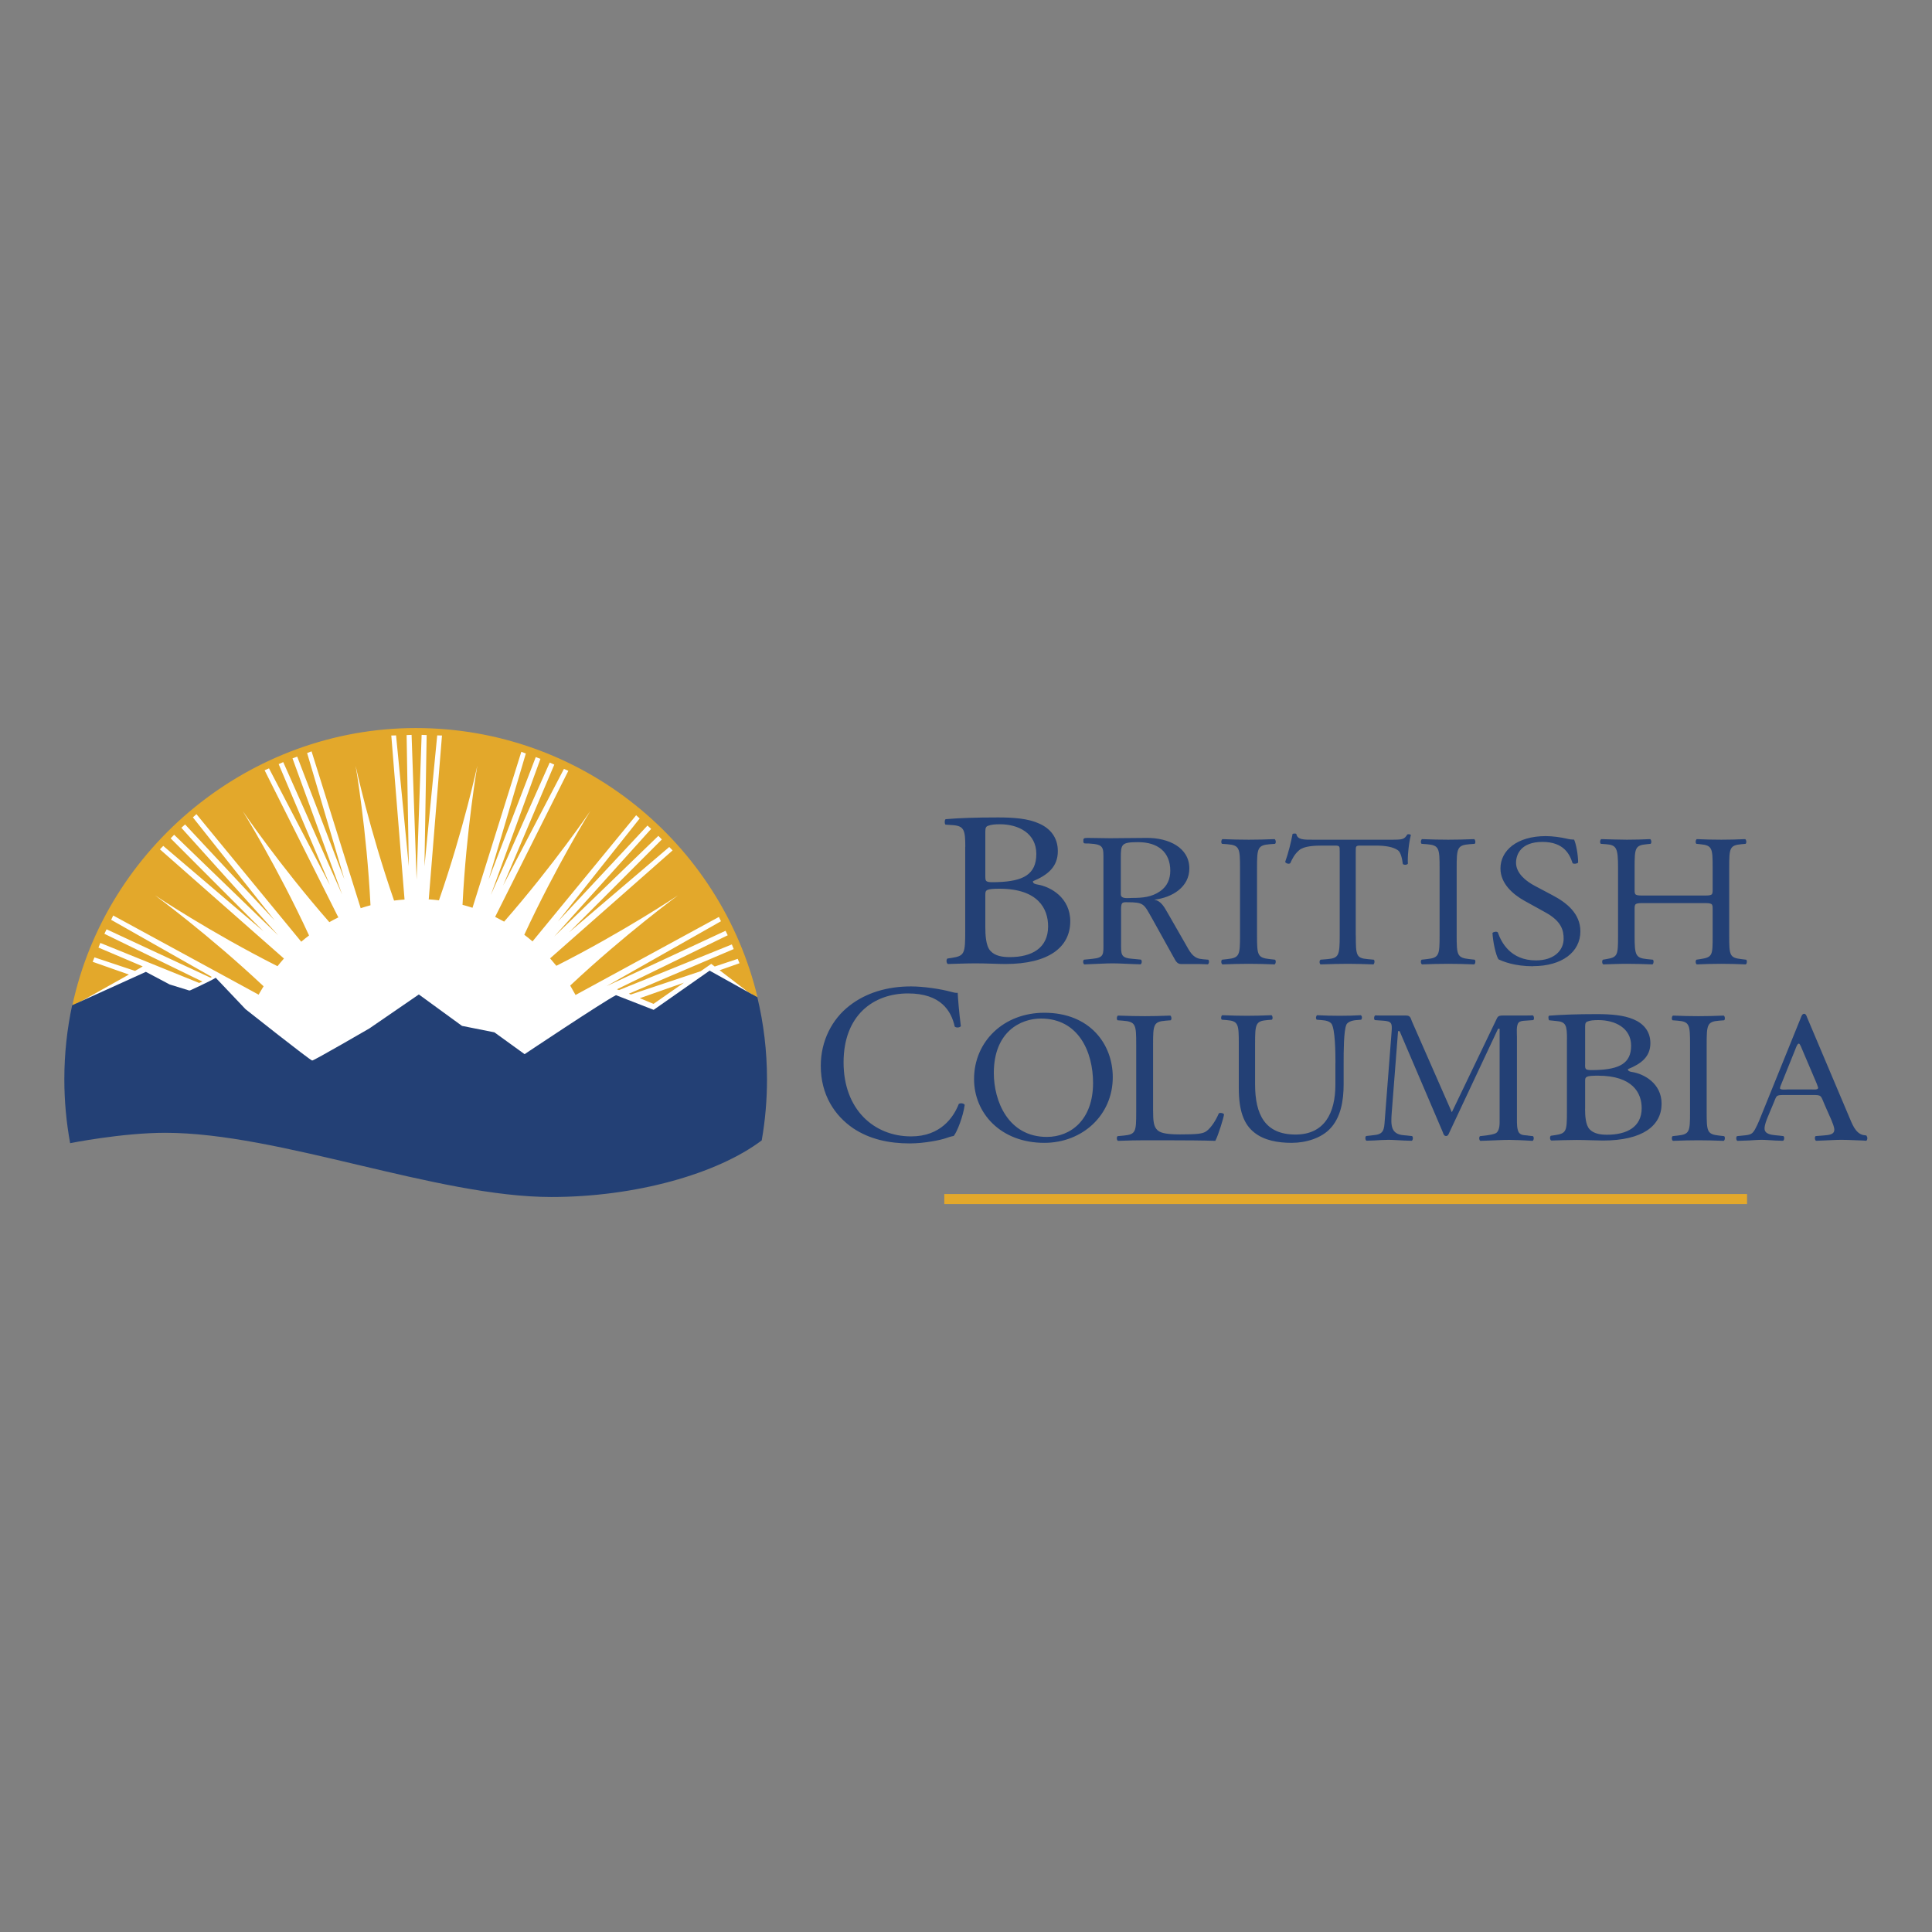 <?xml version="1.0" encoding="UTF-8"?>
<svg xmlns="http://www.w3.org/2000/svg" xmlns:xlink="http://www.w3.org/1999/xlink" id="Ebene_1" width="300" height="300" viewBox="0 0 300 300">
  <rect x="0" y="0" width="300" height="300" fill="#808080" stroke="none"/>
  <defs>
    <style>.cls-1{fill:#234075;}.cls-1,.cls-2,.cls-3,.cls-4,.cls-5,.cls-6{stroke-width:0px;}.cls-2{fill:#e3a82b;}.cls-3{fill:none;}.cls-4{fill:#e3a82b;}.cls-7{clip-path:url(#clippath);}.cls-5{fill:#234075;}.cls-6{fill:#fff;}</style>
    <clipPath id="clippath">
      <rect class="cls-3" width="300" height="300"></rect>
    </clipPath>
  </defs>
  <g id="british-columbia">
    <g class="cls-7">
      <rect id="line" class="cls-2" x="146.63" y="185.41" width="124.65" height="1.56"></rect>
      <path class="cls-5" d="M149.89,131.47c0-2.53-.18-3.2-1.88-3.34l-1.19-.08c-.19-.15-.14-.84.04-.85,2.05-.18,4.63-.27,8.15-.27,2.39,0,4.67.17,6.37.96,1.63.72,2.88,2.08,2.88,4.27,0,2.46-1.59,3.72-3.87,4.68,0,.34.3.44.72.51,2.05.34,5.08,2.05,5.08,5.71,0,3.96-3.26,6.63-10.09,6.63-1.1,0-2.96-.1-4.55-.1s-2.96.07-4.36.1c-.23-.1-.3-.65-.08-.85l.68-.1c2.01-.31,2.09-.68,2.09-4.27v-12.98ZM153,136.01c0,.96.04,1.03,1.97.96,3.87-.14,5.95-1.16,5.95-4.37s-2.77-4.61-5.65-4.61c-.83,0-1.4.07-1.74.21-.38.1-.53.27-.53.89v6.94ZM153,143.94c0,1.23.08,2.97.8,3.72.72.79,1.86.96,3,.96,3.38,0,5.95-1.37,5.95-4.78,0-2.7-1.52-5.84-7.55-5.84-2.05,0-2.2.21-2.2.89v5.06ZM192.55,134.83c0-3.09-.06-3.59-1.98-3.74l-.81-.06c-.19-.12-.13-.64.06-.73,1.62.06,2.72.09,4.08.09s2.4-.03,4.02-.09c.19.09.26.61.06.73l-.81.06c-1.91.15-1.98.64-1.98,3.74v10.39c0,3.09.06,3.5,1.98,3.71l.81.09c.19.12.13.64-.06.73-1.62-.06-2.72-.09-4.02-.09-1.36,0-2.46.03-4.08.09-.19-.09-.26-.55-.06-.73l.81-.09c1.91-.2,1.98-.61,1.98-3.71v-10.39ZM210.53,145.28c0,3.06.06,3.5,1.82,3.65l.97.09c.18.12.12.64-.06.73-1.73-.06-2.76-.09-3.98-.09s-2.28.03-4.22.09c-.18-.09-.24-.58,0-.73l1.09-.09c1.73-.15,1.88-.58,1.88-3.65v-13.05c0-.9,0-.93-.91-.93h-1.67c-1.31,0-2.97.06-3.73.73-.73.64-1.03,1.28-1.37,2.01-.24.18-.67.03-.79-.2.48-1.31.94-3.18,1.15-4.35.09-.06.49-.09.58,0,.18.93,1.18.9,2.58.9h12.29c1.64,0,1.91-.06,2.37-.82.15-.06.49-.03.55.09-.33,1.2-.55,3.56-.46,4.44-.12.23-.64.23-.79.06-.09-.73-.3-1.81-.76-2.13-.7-.5-1.85-.73-3.52-.73h-2.15c-.91,0-.88.03-.88.99v12.99ZM223.54,134.83c0-3.09-.06-3.59-1.98-3.74l-.81-.06c-.19-.12-.13-.64.06-.73,1.62.06,2.72.09,4.08.09s2.4-.03,4.02-.09c.19.09.26.61.07.73l-.81.06c-1.91.15-1.98.64-1.98,3.74v10.39c0,3.09.06,3.5,1.98,3.71l.81.09c.19.12.13.64-.07.73-1.62-.06-2.72-.09-4.02-.09-1.36,0-2.46.03-4.08.09-.19-.09-.26-.55-.06-.73l.81-.09c1.91-.2,1.98-.61,1.98-3.71v-10.39ZM238.05,150.04c-2.89,0-4.72-.76-5.37-1.08-.41-.64-.86-2.71-.93-4.09.17-.2.69-.26.83-.09.52,1.49,1.93,4.35,5.92,4.35,2.89,0,4.3-1.61,4.3-3.36,0-1.28-.31-2.71-2.82-4.09l-3.27-1.81c-1.72-.96-3.72-2.63-3.72-5.02,0-2.77,2.55-5.02,7.03-5.02,1.07,0,2.31.18,3.2.38.45.12.93.17,1.21.17.31.7.62,2.34.62,3.56-.14.18-.69.26-.86.09-.45-1.4-1.38-3.3-4.68-3.3s-4.1,1.9-4.1,3.24c0,1.69,1.65,2.92,2.93,3.59l2.75,1.46c2.17,1.14,4.31,2.83,4.31,5.6,0,3.21-2.86,5.4-7.34,5.4ZM255.39,140.23c-1.51,0-1.57.06-1.57.93v4.12c0,3.06.16,3.47,1.92,3.65l.91.09c.19.12.13.64-.06.73-1.7-.06-2.76-.09-3.99-.09-1.35,0-2.42.06-3.64.09-.19-.09-.25-.55-.06-.73l.53-.09c1.76-.29,1.82-.58,1.82-3.65v-10.51c0-3.06-.22-3.56-1.85-3.68l-.82-.06c-.19-.12-.13-.64.06-.73,1.54.03,2.61.09,3.96.09,1.23,0,2.29-.03,3.64-.09.19.09.25.61.06.73l-.6.06c-1.82.17-1.88.61-1.88,3.68v3.36c0,.9.06.93,1.57.93h8.98c1.51,0,1.57-.03,1.57-.93v-3.36c0-3.06-.06-3.5-1.92-3.68l-.6-.06c-.19-.12-.13-.64.06-.73,1.44.06,2.51.09,3.8.09s2.29-.03,3.71-.09c.19.09.25.61.06.73l-.66.06c-1.82.17-1.88.61-1.88,3.68v10.51c0,3.06.06,3.44,1.88,3.65l.75.09c.19.12.13.64-.06.73-1.51-.06-2.58-.09-3.8-.09-1.29,0-2.42.03-3.8.09-.19-.09-.25-.55-.06-.73l.6-.09c1.92-.29,1.92-.58,1.92-3.65v-4.12c0-.88-.06-.93-1.57-.93h-8.98ZM131.91,156.16c2.58-2.01,5.87-2.99,9.55-2.99,1.91,0,4.6.39,6.26.85.42.11.67.18.99.14.04.81.21,3.03.49,5.18-.18.25-.71.28-.95.07-.53-2.4-2.12-5.15-7.25-5.15-5.41,0-10.01,3.42-10.01,10.71s4.7,11.49,10.5,11.49c4.56,0,6.58-2.96,7.39-5.04.25-.18.78-.11.92.14-.25,1.83-1.17,4.16-1.7,4.83-.42.07-.85.21-1.24.35-.78.28-3.32.81-5.59.81-3.18,0-6.22-.63-8.8-2.36-2.83-1.94-5.02-5.14-5.02-9.69,0-3.91,1.77-7.26,4.46-9.34ZM151.25,167.56c0-5.84,4.6-10.3,10.91-10.3,7.08,0,10.63,4.87,10.63,10.01,0,5.9-4.72,10.19-10.63,10.19-6.8,0-10.91-4.64-10.91-9.89ZM169.73,168.17c0-4.82-2.24-10.01-8.09-10.01-3.19,0-7.32,2.07-7.32,8.46,0,4.32,2.21,9.92,8.24,9.92,3.68,0,7.17-2.63,7.17-8.38ZM207.37,165.05c0-1.81-.06-5.17-.59-6.04-.22-.35-.77-.56-1.55-.61l-.77-.06c-.19-.2-.12-.58.06-.7,1.18.06,2.32.09,3.53.09,1.3,0,2.14-.03,3.25-.09.25.15.22.52.06.7l-.74.06c-.77.06-1.36.32-1.55.7-.43.96-.43,4.32-.43,5.95v3.3c0,2.54-.43,5.22-2.17,6.98-1.33,1.37-3.62,2.13-5.91,2.13-2.13,0-4.27-.38-5.79-1.6-1.64-1.28-2.41-3.41-2.41-6.89v-6.89c0-3.03-.06-3.53-1.86-3.68l-.77-.06c-.19-.12-.12-.61.06-.7,1.55.06,2.6.09,3.84.09s2.29-.03,3.8-.09c.19.09.25.58.06.7l-.74.06c-1.79.15-1.86.64-1.86,3.68v6.3c0,4.7,1.55,7.79,6.28,7.79,4.49,0,6.19-3.33,6.19-7.76v-3.36ZM243.32,161.4c0-2.18-.14-2.74-1.68-2.86l-1.09-.11c-.12-.11-.19-.7.03-.72,1.85-.14,4.17-.24,7.35-.24,2.15,0,4.21.15,5.74.82,1.47.62,2.6,1.8,2.6,3.69,0,2.12-1.44,3.21-3.49,4.04,0,.29.27.38.65.44,1.85.29,4.58,1.77,4.58,4.92,0,3.42-2.94,5.72-9.1,5.72-.99,0-2.67-.09-4.1-.09s-2.67.06-3.93.09c-.21-.09-.27-.56-.07-.74l.62-.09c1.81-.27,1.88-.59,1.88-3.68v-11.2ZM246.13,165.32c0,.83.03.88,1.78.83,3.49-.12,5.37-1,5.37-3.77s-2.5-3.98-5.09-3.98c-.75,0-1.26.06-1.57.18-.34.09-.48.24-.48.77v5.98ZM246.13,172.16c0,1.06.07,2.56.72,3.21.65.68,1.68.83,2.7.83,3.04,0,5.37-1.18,5.37-4.13,0-2.33-1.37-5.04-6.8-5.04-1.85,0-1.98.18-1.98.77v4.36ZM187.6,149.02l-.81-.07c-.16-.02-.31-.04-.45-.06-1.19-.21-1.66-1.27-2.22-2.24l-2.8-4.88c-.48-.81-1-1.91-2.11-2.06,2.87-.34,5.47-2,5.47-4.85,0-3.28-3.25-4.75-6.54-4.75-1.97,0-3.77.05-5.77.05-1.11,0-2.42-.05-3.53-.05-.61,0-.62.13-.62.47,0,.51.21.37.87.4,2.34.13,2.25.57,2.25,2.57v12.79c0,1.83.16,2.38-1.76,2.55,0,0-.29.03-.46.05l-.81.08c-.19.17-.13.64.06.73.43-.02,1.2-.05,1.2-.05,1.06-.03,2.13-.11,3.19-.11s2.09.08,3.15.11h0c.37.01.77.03,1.2.04.19-.09.26-.55.06-.73l-.82-.08c-.17-.02-.45-.04-.45-.04-1.94-.13-1.82-.68-1.82-2.56v-4.82c0-.28-.04-1.03.17-1.25.17-.19.48-.16.76-.16,2.63,0,2.59.25,3.84,2.44l3.39,6.1c.28.47.48,1.06,1.18,1.06h2.94c.37.01.76.02,1.19.04.19-.09.26-.55.06-.73ZM175.8,139.43c-.59,0-1.76.22-1.76-.56v-5.6c0-2.19.07-2.5,2.7-2.5,3.08,0,4.98,1.56,4.98,4.44,0,1.25-.45,2.41-1.59,3.19-1.31.91-2.73,1.03-4.32,1.03ZM289.88,176.4l-.11-.09c-.16-.02-.31-.04-.44-.06-1.26-.28-1.75-1.8-2.22-2.88l-6.5-15.37c-.06-.18-.19-.58-.45-.58-.35,0-.45.43-.55.67l-6.21,15.34c-.23.58-.8,1.99-1.22,2.42-.32.33-.74.39-1.18.44,0,0-.35.03-.52.05l-.76.08c-.19.17-.13.64.06.73.43-.02,1.2-.04,1.2-.04.85-.01,1.7-.12,2.55-.12.72,0,1.43.08,2.14.11,0,0,.77.03,1.2.04.19-.09.26-.56.06-.73l-.81-.09c-.16-.02-.44-.04-.44-.04-.75-.08-1.68-.22-1.68-1.04,0-.55.26-1.19.45-1.68l.96-2.3c.48-1.1.29-1.23,1.58-1.23h4.37c1.54,0,1.32,0,1.99,1.56l1.03,2.33c.16.4.45,1.07.45,1.5,0,.77-.84.82-1.63.89,0,0-.26.02-.49.04l-.78.06c-.19.17-.13.64.07.73.43-.02,1.2-.05,1.2-.05.91-.03,1.84-.1,2.72-.1,1.13,0,2.25.08,3.38.11h0c.37.01.06.02.48.04.19-.09.26-.55.06-.73ZM281.37,169.17h-3.79c-.13,0-1.19.12-1.19-.19,0-.09.07-.28.1-.37l2.27-5.63c.07-.16.3-.93.56-.93.2,0,.46.8.53.93l2.24,5.26c0,.06.23.56.23.68,0,.34-.76.25-.96.25ZM176.43,162.17c0-3.06-.06-3.53-2.09-3.68l-.8-.06c-.19-.12-.13-.64.06-.73,1.8.06,2.89.09,4.17.09s2.34-.03,3.95-.09c.19.09.26.61.06.73l-.77.06c-1.89.15-1.96.61-1.96,3.68v10.16c0,1.84.1,2.6.67,3.15.35.32.96.67,3.5.67,2.73,0,3.4-.12,3.92-.38.64-.35,1.48-1.4,2.12-2.89.19-.14.8-.03.8.18,0,.32-.9,3.3-1.35,4.09-1.64-.06-4.69-.09-7.99-.09h-2.95c-1.35,0-2.38.03-4.17.09-.19-.09-.26-.55-.06-.73l.96-.09c1.86-.18,1.93-.58,1.93-3.65v-10.51ZM262.43,162.23c0-3.09-.06-3.59-1.92-3.74l-.79-.06c-.19-.12-.13-.64.06-.73,1.57.06,2.65.09,3.97.09s2.33-.03,3.91-.09c.19.09.25.61.06.73l-.79.06c-1.86.15-1.92.64-1.92,3.74v10.39c0,3.09.06,3.5,1.92,3.71l.79.09c.19.12.13.64-.06.73-1.58-.06-2.65-.09-3.91-.09-1.32,0-2.4.03-3.97.09-.19-.09-.25-.55-.06-.73l.79-.09c1.86-.2,1.92-.61,1.92-3.71v-10.39ZM237.25,176.32c-.16-.02-.46-.04-.46-.04-.33-.03-.63-.08-.87-.34-.41-.43-.37-1.67-.37-2.17v-12.79c0-.56-.14-1.77.27-2.2.2-.23.63-.27,1.01-.29h0c.23-.02.24-.02.44-.03l.81-.06c.19-.12.13-.64-.06-.73-.43.02-.83,0-1.2.02h0s-3.44,0-3.44,0c-.37,0-.72,0-.92.4l-7.02,14.62-6.2-14.12c-.2-.5-.24-.9-.89-.9h-3.58c-.37-.01-.79,0-1.22-.02-.19.09-.26.61-.06.73l.81.06c.17.01.47.03.47.03,1.34.09,1.43.39,1.31,1.8l-1.06,13.72c-.09,1.38-.17,2.11-1.61,2.24,0,0-.3.04-.47.06l-.81.09c-.19.17-.13.64.06.73.43-.02,1.19-.04,1.19-.04.73-.04,1.48-.1,2.22-.1.8,0,1.61.08,2.41.11h0c.37.01.77.03,1.2.04.19-.09.26-.55.06-.73l-.81-.09c-.21-.02-.45-.04-.45-.04-2.08-.14-2.04-1.61-1.91-3.41l.99-12.76h.24l6.71,15.7c.07.22.17.59.51.59.31,0,.41-.34.51-.56l7.56-16.1h.24v14.03c0,.56.07,1.7-.51,2.14-.3.23-1.29.36-1.29.36-.14.02-.28.04-.44.06l-.81.09c-.19.17-.13.64.06.73.43-.02,1.18-.04,1.18-.04,1.1-.03,2.21-.11,3.33-.11.8,0,2.37.08,2.37.08.37.01.8.05,1.23.07.19-.09.26-.55.06-.73l-.81-.09Z"></path>
      <g id="signet">
        <path class="cls-6" d="M25.59,174.85c17.7,0,42.18,9.97,59.95,9.97,12.68,0,25.05-3.38,32.09-8.36.49-2.93.75-5.93.75-8.99,0-29.75-24.11-53.86-53.86-53.86s-53.86,24.11-53.86,53.86c0,3.03.25,6,.74,8.89,1.94-.36,8.54-1.5,14.2-1.5Z"></path>
        <path class="cls-4" d="M106.2,152.59l-4.72,3.29-2.13-.88,6.85-2.41ZM19.99,151.32l-5.6-1.97.28-.69,6.3,2.1.03-.02.83-.47.33-.21-6.87-2.92.29-.72,15.34,6.21.51-.21-15.22-7.42.34-.7,16.13,7.51.22-.11-15.64-8.87.32-.67,22.58,12.29c.18-.34.57-.96.77-1.3-8.58-8.07-16.87-14.13-16.87-14.13,0,0,8.52,5.71,19.03,11.01.35-.43.63-.78,1-1.19l-19.26-16.96.52-.53,15.55,13.25-14.4-14.42.54-.56,16.17,15.63-15.05-16.71.58-.52,13.91,14.9-12.7-16,.55-.5,16.28,19.81c.42-.36.77-.64,1.21-.97-4.92-10.66-10.3-19.32-10.3-19.32,0,0,5.72,8.42,13.45,17.25.47-.27.95-.52,1.44-.76l-.08-.05-11.41-22.77.68-.3,9.45,18.11-7.95-18.77.71-.31,9.14,20.55-7.7-21.13.73-.27,7.32,19.03-5.78-19.59.69-.26,7.61,24.3v.06s0,0,0,0c.51-.17,1.02-.32,1.54-.46-.58-11.67-2.31-21.66-2.31-21.66,0,0,2.14,9.9,5.97,20.93.53-.07,1.07-.12,1.61-.16l-.02-.03h.07l-.04-.06-2.05-25.38.74-.02,1.98,20.33-.34-20.38.77-.03.78,22.48.78-22.48.78.03-.34,20.38,1.98-20.33.74.02-2.05,25.38-.04.06h.01,0s.03,0,.03,0c.53.03,1.06.09,1.58.15,3.83-11.02,5.96-20.91,5.96-20.91,0,0-1.72,9.95-2.3,21.61.52.14,1.04.29,1.55.46l7.58-24.22.7.26-5.78,19.59,7.32-19.03.73.27-7.7,21.13,9.14-20.55.71.32-7.95,18.77,9.45-18.11.68.3-11.37,22.69h.02c.47.24.93.48,1.38.73,7.69-8.79,13.38-17.17,13.38-17.17,0,0-5.34,8.61-10.25,19.21.44.33.87.67,1.28,1.03l16.09-19.59.55.5-12.7,16,13.91-14.9.57.52-15.05,16.71,16.17-15.63.54.56-14.4,14.42,15.55-13.25.52.53-19.03,16.77h.01c.33.38.65.76.97,1.15,10.45-5.28,18.89-10.94,18.89-10.94,0,0-8.2,6-16.74,14.01.23.39.61,1.06.83,1.46l22.26-12.12.32.67-17.77,10.08,18.48-8.6.34.7-17.21,8.39.33.12,17.52-7.09.29.72-16.28,6.93.3.13,10.85-3.62,1.64-1.14.54.41,3.57-1.19.28.68-3.09,1.09,4.46,3.41,1.43.8c-5.74-23.98-27.31-41.82-53.06-41.82s-48.07,18.46-53.34,43.09c.07-.03.13-.06.2-.1l.65-.3.4-.19,7.53-4.22Z"></path>
        <path class="cls-1" d="M10.9,177.51s8.05-1.61,14.76-1.61c17.7,0,42.18,9.97,59.95,9.97,13.03,0,25.74-3.57,32.67-8.79.54-3.08.82-6.25.82-9.49,0-4.39-.52-8.65-1.5-12.74l-7.41-4.13-8.69,6.09-5.85-2.28c-1.98,1-14.19,9.16-14.19,9.16l-4.69-3.39-5.03-1-6.7-4.88-7.69,5.28s-8.58,4.98-8.87,4.98-10.35-7.97-10.35-7.97l-4.63-4.88c-.79.5-3.94,1.94-3.94,1.94l-.16.04-3.05-.94-3.7-1.96-11.25,5.1c-.07.03-.13.06-.2.1-.79,3.7-1.21,7.53-1.21,11.47,0,3.39.31,6.7.9,9.92Z"></path>
      </g>
    </g>
  </g>
</svg>
